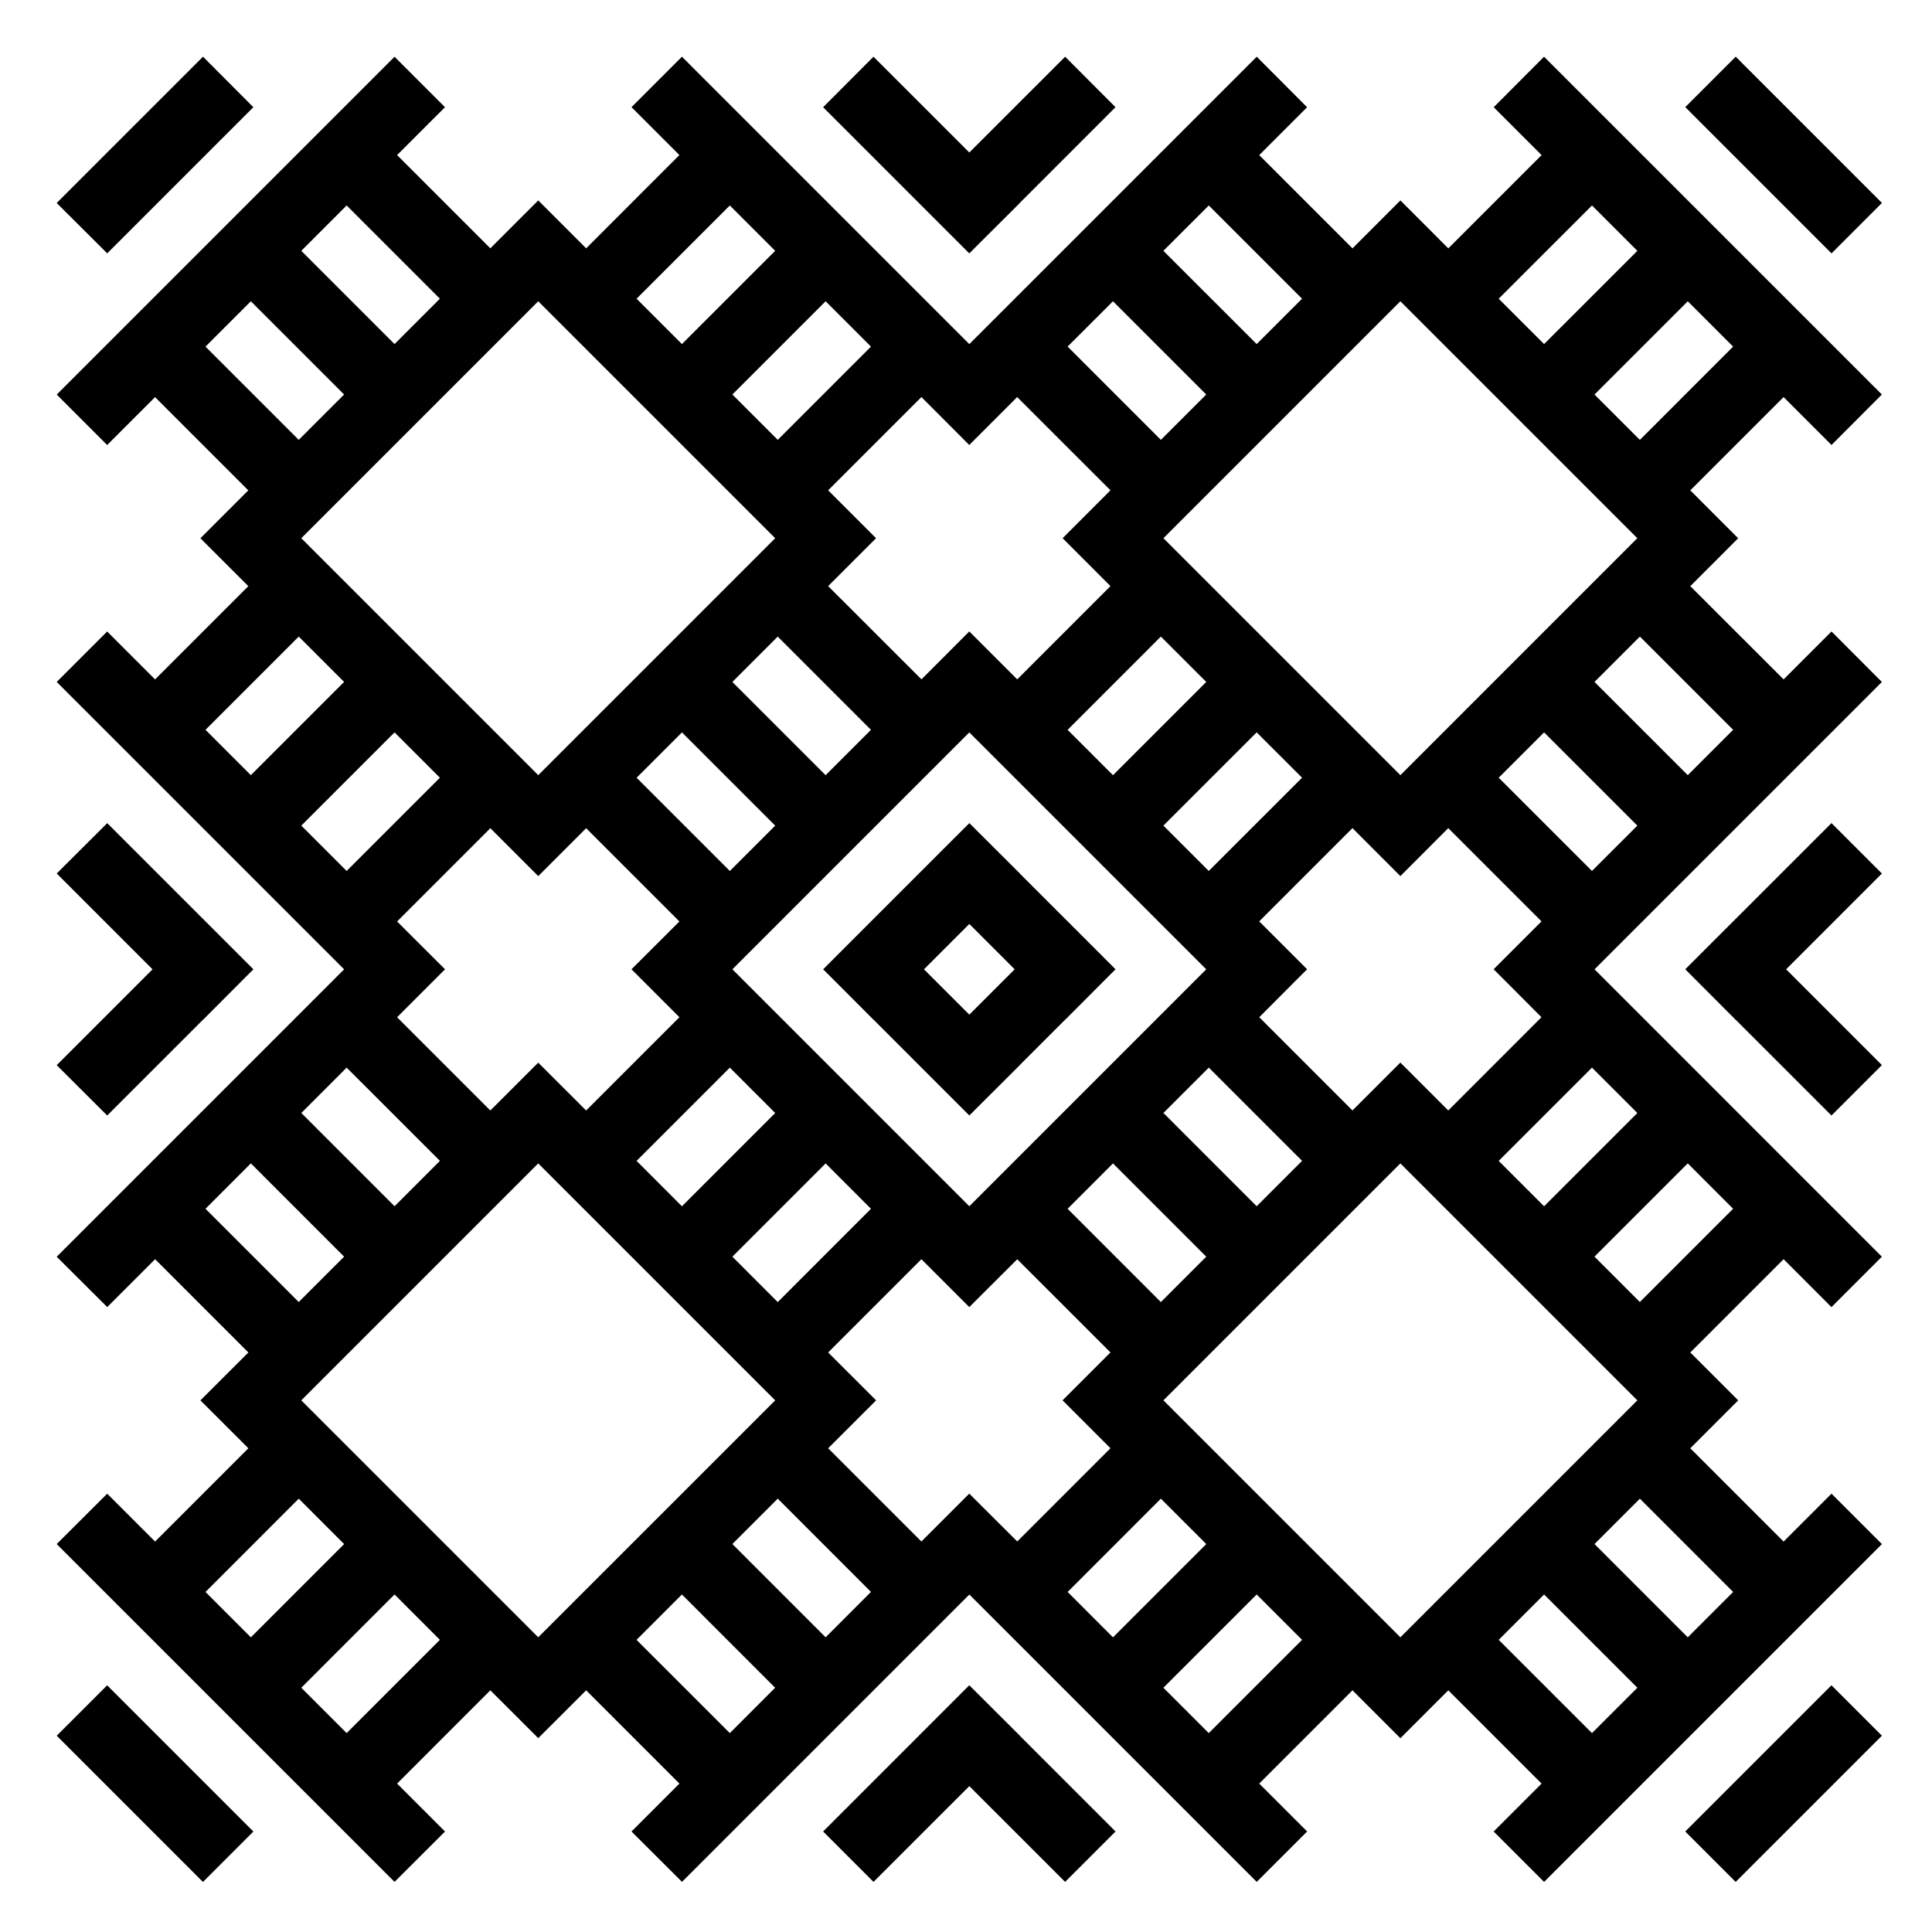 <?xml version="1.0" encoding="UTF-8"?>
<!-- Uploaded to: ICON Repo, www.svgrepo.com, Generator: ICON Repo Mixer Tools -->
<svg fill="#000000" width="800px" height="800px" version="1.1" viewBox="144 144 512 512" xmlns="http://www.w3.org/2000/svg">
 <g>
  <path d="m211.14 172.41-13.344-13.387-38.773 38.773 13.387 13.344z"/>
  <path d="m629.36 362.13-25.383 25.383-0.004-0.008-13.363 13.367 1.914 1.91 11.438 11.473 0.016-0.016 25.383 25.383 13.363-13.363-25.379-25.383 25.379-25.387z"/>
  <path d="m603.98 159.02 38.758 38.758-13.367 13.367-38.758-38.758z"/>
  <path d="m387.51 197.79 13.367 13.363 3.414-3.418 9.969-9.934-0.016-0.016 25.375-25.379-13.344-13.379-25.395 25.391-25.395-25.391-13.348 13.387 25.371 25.371z"/>
  <path d="m197.79 642.74-38.758-38.758 13.363-13.363 38.758 38.758z"/>
  <path d="m414.26 603.96-11.473-11.438-1.91-1.914-13.367 13.363 0.008 0.004-25.383 25.383 13.359 13.363 25.387-25.379 25.383 25.379 13.363-13.363-25.383-25.383z"/>
  <path d="m172.41 439.62 25.379-25.375 0.016 0.016 9.934-9.969 3.418-3.414-13.363-13.367h-0.004l-25.371-25.371-13.387 13.348 25.391 25.395-25.391 25.395z"/>
  <path d="m629.36 490.4 13.359-13.359-76.152-76.16 76.152-76.148-13.348-13.383-12.699 12.699-24.723-24.711 12.68-12.695-12.68-12.695 24.719-24.719 12.699 12.699 13.348-13.383-89.527-89.516-13.34 13.387 12.688 12.688-24.719 24.719-12.695-12.711-12.695 12.711-24.719-24.719 12.688-12.688-13.348-13.387-76.168 76.164-76.156-76.16-13.367 13.367 12.691 12.695-24.711 24.715-12.695-12.695-12.695 12.695-24.711-24.711 12.691-12.695-13.367-13.367-89.527 89.527 13.367 13.367 12.695-12.691 24.711 24.711-12.691 12.691 12.695 12.695-24.711 24.711-12.695-12.691-13.367 13.367 76.16 76.156-76.168 76.168 13.387 13.34 12.688-12.688 24.719 24.719-12.711 12.695 12.711 12.695-24.719 24.719-12.688-12.688-13.387 13.348 89.527 89.531 13.383-13.348-12.699-12.699 24.707-24.723 12.695 12.68 12.695-12.68 24.719 24.719-12.699 12.699 13.383 13.348 76.152-76.152 76.156 76.156 13.359-13.359-12.695-12.695 24.711-24.715 12.695 12.695 12.695-12.695 24.719 24.719-12.695 12.695 13.359 13.359 89.527-89.527-13.359-13.359-12.695 12.695-24.719-24.723 12.695-12.695-12.695-12.695 24.719-24.719zm-51.445-51.445-24.719 24.719-12.027-12.027 24.719-24.711zm-315.99-38.074 0.012-0.012-8.891-8.867-3.809-3.809 24.711-24.711 12.695 12.695 12.695-12.695 24.711 24.711-3.809 3.809-8.891 8.867 12.703 12.703-24.719 24.719-12.695-12.68-12.695 12.68-24.711-24.711zm87.512-38.078-12.02 12.02-24.711-24.711 12.02-12.02zm-11.352-38.078 12.02-12.02 24.711 24.711-12.02 12.02zm-0.672 102.21 12.02 12.02-24.711 24.719-12.02-12.027zm25.387 25.383 12.02 12.027-24.711 24.719-12.02-12.027zm-24.711-51.441 62.789-62.789 62.789 62.789-62.789 62.793zm100.86-51.441-12.02-12.02 24.711-24.719 12.027 12.02zm38.082-11.352 12.027 12.02-24.719 24.711-12.027-12.02zm-38.082 114.23 24.719 24.719-12.027 12.027-24.711-24.719zm13.367-13.367 12.027-12.02 24.719 24.711-12.027 12.027zm25.402-25.371 8.742-8.777 3.934-3.934-12.691-12.691 24.711-24.711 12.695 12.711 12.695-12.711 24.711 24.711-12.691 12.691 3.934 3.934 8.742 8.777-24.695 24.707-12.695-12.695-12.695 12.695zm88.172-38.758-24.719-24.711 12.027-12.02 24.719 24.711zm37.406-37.41-12.02 12.02-24.719-24.711 12.027-12.02zm0-101.55-24.711 24.719-12.027-12.02 24.719-24.711zm-37.406-37.406 12.027 12.02-24.719 24.711-12.027-12.02zm-50.777 25.387 62.793 62.793-62.793 62.797-62.793-62.797zm-50.777-25.387 24.719 24.711-12.027 12.02-24.719-24.711zm-25.387 25.387 24.719 24.711-12.027 12.02-24.711-24.719zm-46.957 29.199 8.867 8.891 12.703-12.703 24.723 24.711-12.68 12.695 12.68 12.695-24.711 24.711-12.703-12.703-8.867 8.891-3.809 3.809-24.727-24.707 12.695-12.695-12.695-12.695 24.711-24.711zm-17.172-17.18-24.711 24.711-12.02-12.02 24.711-24.711zm-37.41-37.406 12.02 12.02-24.711 24.711-12.02-12.02zm-50.773 25.387 62.797 62.793-62.797 62.797-62.793-62.797zm-50.773-25.387 24.711 24.711-12.02 12.02-24.711-24.711zm-37.406 37.406 12.02-12.02 24.711 24.711-12.02 12.02zm0 101.55 24.711-24.711 12.02 12.02-24.711 24.711zm25.387 25.387 24.711-24.711 12.02 12.02-24.711 24.711zm12.02 64.137 24.719 24.711-12.02 12.027-24.711-24.719zm-37.406 37.402 12.02-12.027 24.711 24.719-12.02 12.027zm0 101.55 24.711-24.719 12.02 12.027-24.711 24.719zm37.406 37.406-12.02-12.02 24.711-24.719 12.02 12.027zm50.773-25.391-62.793-62.793 62.793-62.793 62.797 62.793zm50.773 25.391-24.719-24.711 12.02-12.027 24.711 24.719zm25.387-25.387-24.711-24.719 12.02-12.027 24.711 24.719zm42.008-34.145-3.934-3.934-12.691 12.691-24.711-24.711 12.711-12.695-12.711-12.695 24.711-24.711 12.691 12.691 3.934-3.934 8.777-8.742 24.703 24.691-12.695 12.695 12.695 12.695-24.703 24.703zm22.129 22.125 24.711-24.719 12.027 12.027-24.719 24.719zm37.402 37.406-12.027-12.02 24.719-24.719 12.027 12.027zm50.777-25.387-62.797-62.797 62.797-62.797 62.797 62.797zm50.777 25.387-24.719-24.711 12.027-12.027 24.719 24.719zm37.406-37.406-12.02 12.027-24.719-24.719 12.027-12.027zm-24.719-76.832-12.027-12.027 24.719-24.719 12.02 12.027z"/>
  <path d="m603.97 642.73-13.363-13.363 38.75-38.75 13.363 13.363z"/>
  <path d="m414.26 426.27-0.016-0.016 12.016-12.016 0.016 0.016 11.441-11.473 1.914-1.91-13.359-13.367-0.004 0.004-12.016-12.016 0.016-0.016-9.965-9.934-3.414-3.414-13.367 13.359-12.016 12.016-13.359 13.367 3.414 3.414 9.934 9.965 0.016-0.016 12.016 12.016-0.004 0.004 13.367 13.359 1.91-1.914zm-25.395-25.395 12.016-12.016 12.016 12.016-12.016 12.016z"/>
 </g>
</svg>